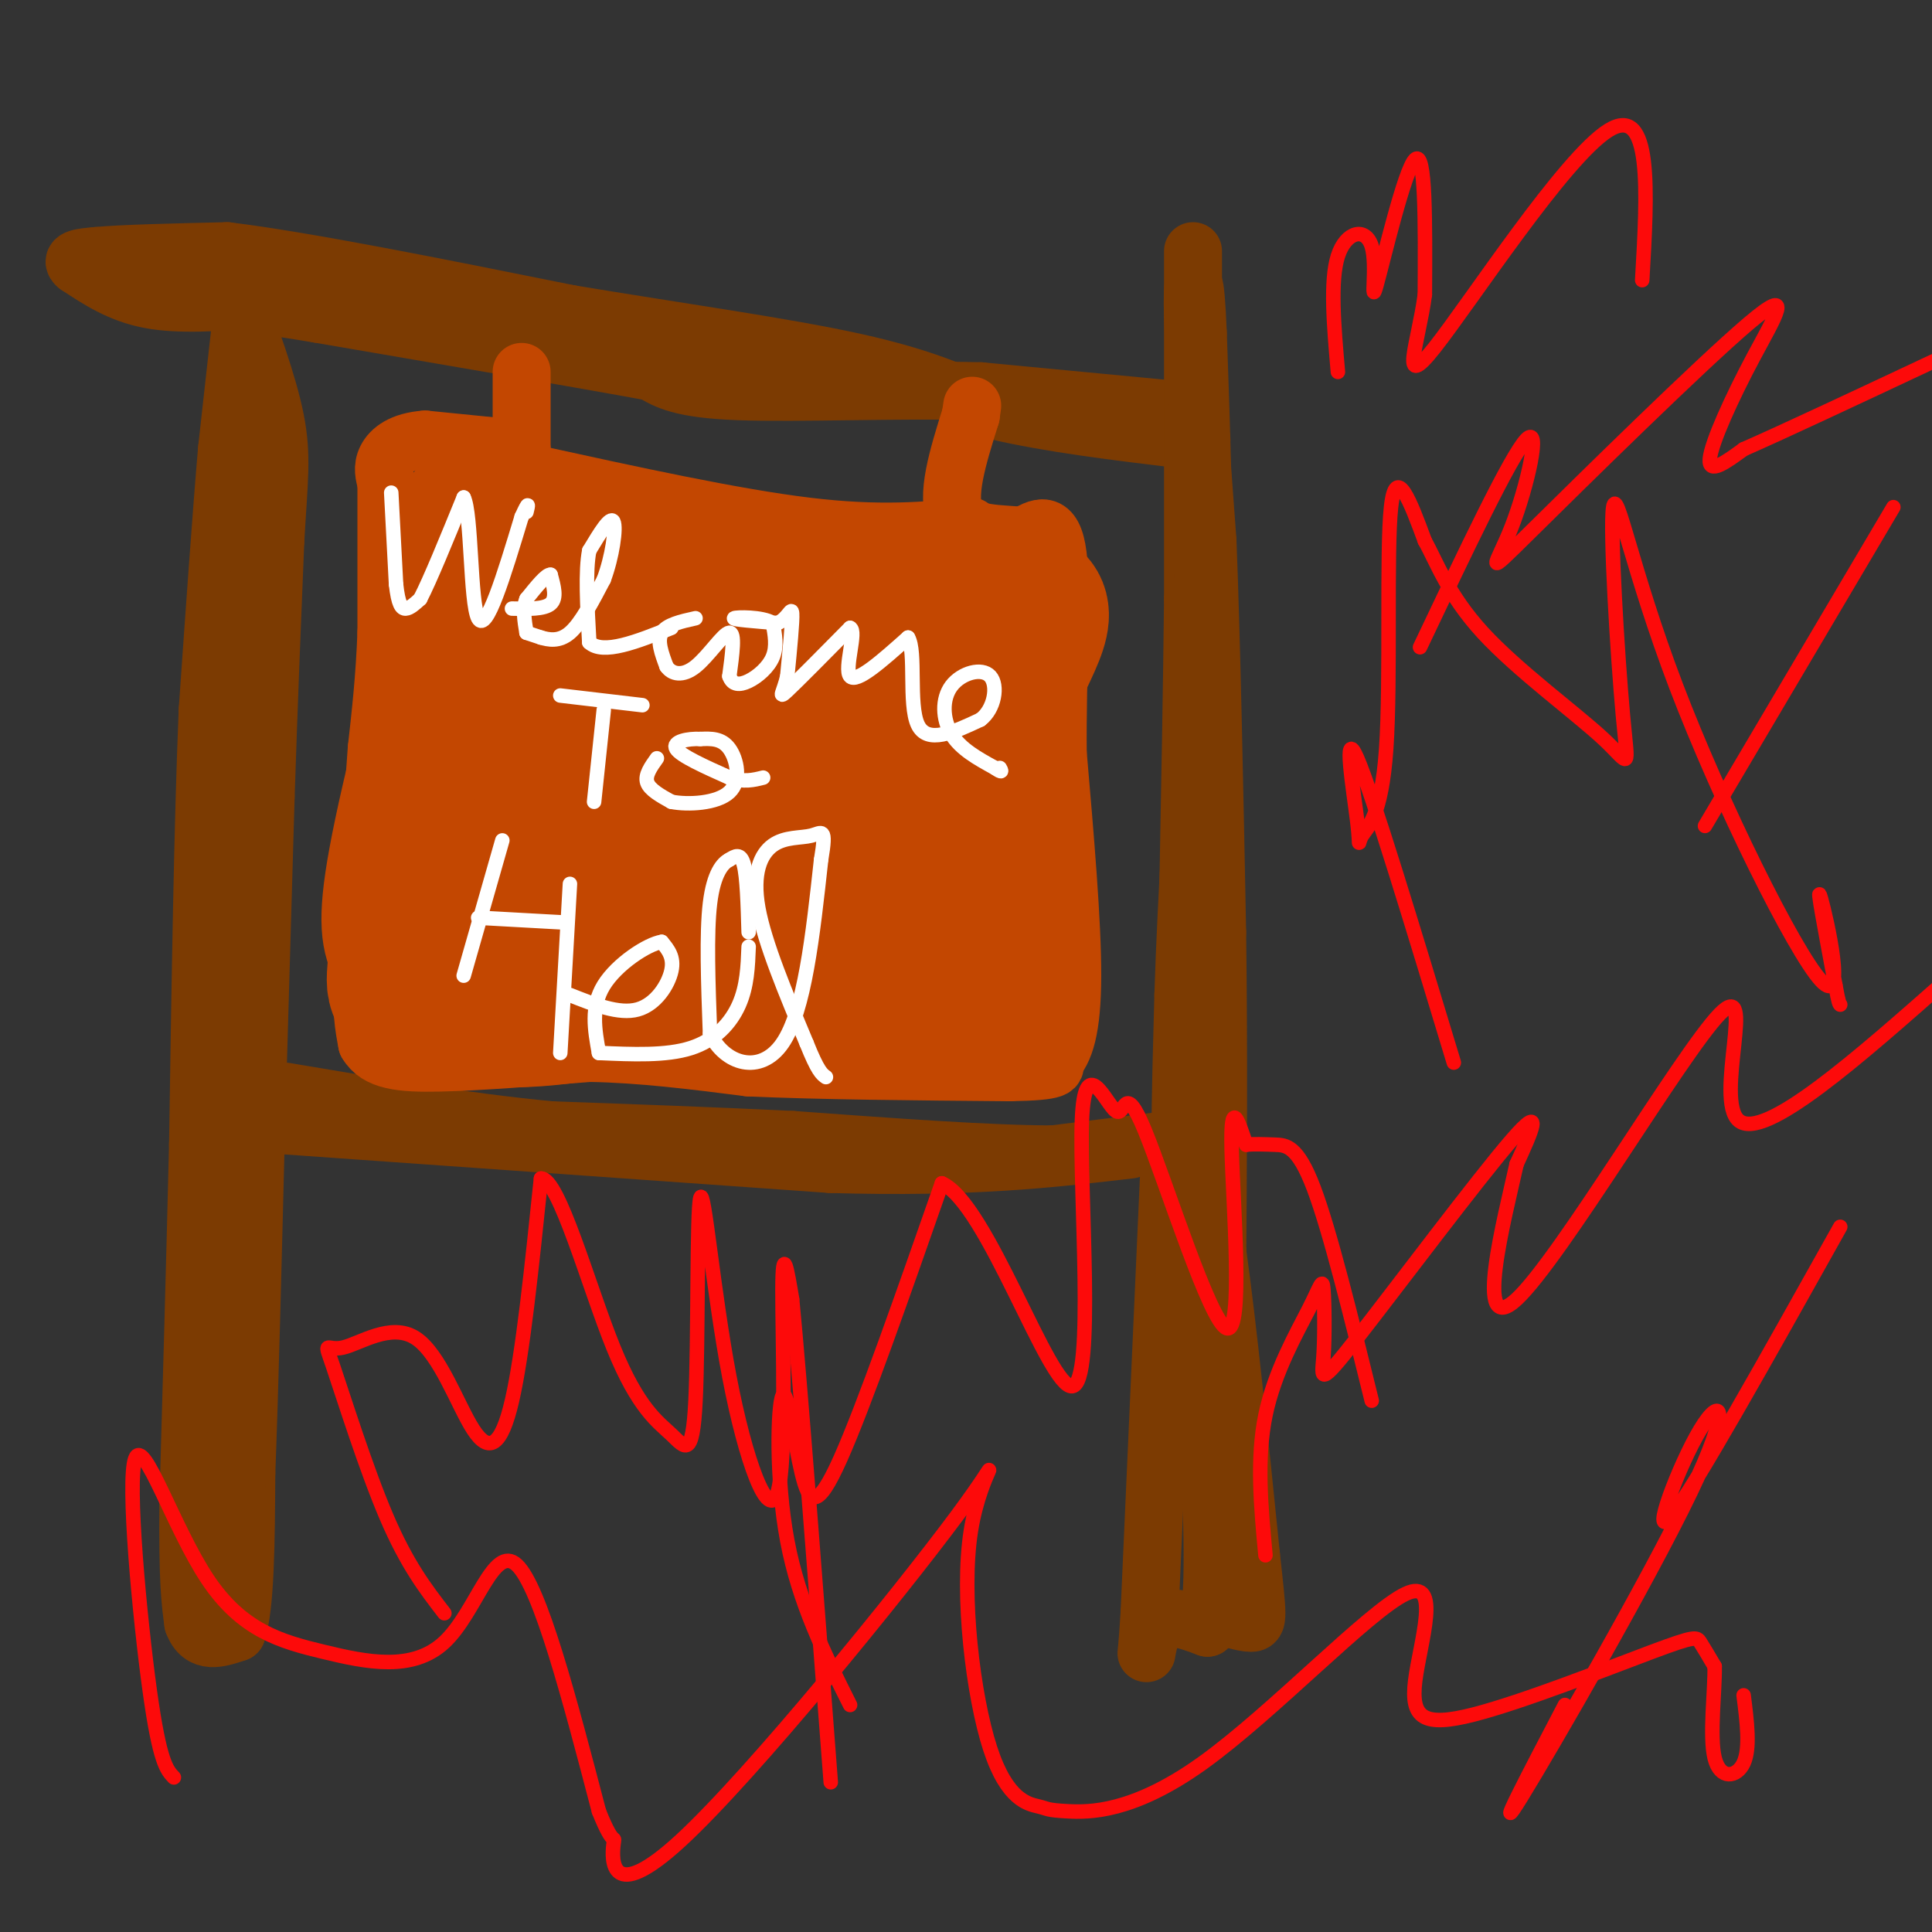 <svg viewBox='0 0 400 400' version='1.1' xmlns='http://www.w3.org/2000/svg' xmlns:xlink='http://www.w3.org/1999/xlink'><rect x="0" y="0" width="400" height="400" fill="#333333" stroke="none"/><g fill='none' stroke='#7C3B02' stroke-width='12' stroke-linecap='round' stroke-linejoin='round'><path d='M50,66c0.000,0.000 -3.000,27.000 -3,27'/><path d='M47,93c-1.167,13.500 -2.583,33.750 -4,54'/><path d='M43,147c-1.000,24.000 -1.500,57.000 -2,90'/><path d='M41,237c-0.667,27.333 -1.333,50.667 -2,74'/><path d='M39,311c-0.167,16.500 0.417,20.750 1,25'/><path d='M40,336c1.667,4.500 5.333,3.250 9,2'/><path d='M49,338c1.833,-5.167 1.917,-19.083 2,-33'/><path d='M51,305c0.667,-17.333 1.333,-44.167 2,-71'/><path d='M53,234c0.667,-23.333 1.333,-46.167 2,-69'/><path d='M55,165c0.667,-20.333 1.333,-36.667 2,-53'/><path d='M57,112c0.711,-12.556 1.489,-17.444 0,-25c-1.489,-7.556 -5.244,-17.778 -9,-28'/><path d='M48,59c-1.500,-4.667 -0.750,-2.333 0,0'/><path d='M54,114c0.000,0.000 -4.000,65.000 -4,65'/><path d='M50,179c-0.833,25.667 -0.917,57.333 -1,89'/><path d='M49,268c-0.167,21.500 -0.083,30.750 0,40'/><path d='M53,62c-7.917,0.583 -15.833,1.167 -22,0c-6.167,-1.167 -10.583,-4.083 -15,-7'/><path d='M16,55c-1.833,-1.500 1.083,-1.750 4,-2'/><path d='M20,53c5.167,-0.500 16.083,-0.750 27,-1'/><path d='M47,52c16.333,2.000 43.667,7.500 71,13'/><path d='M118,65c22.867,3.800 44.533,6.800 59,10c14.467,3.200 21.733,6.600 29,10'/><path d='M206,85c11.333,2.667 25.167,4.333 39,6'/><path d='M245,91c6.500,0.667 3.250,-0.667 0,-2'/><path d='M245,85c0.000,0.000 -42.000,-4.000 -42,-4'/><path d='M203,81c-16.844,-0.444 -37.956,0.444 -50,0c-12.044,-0.444 -15.022,-2.222 -18,-4'/><path d='M135,77c-14.500,-2.667 -41.750,-7.333 -69,-12'/><path d='M66,65c-13.000,-2.167 -11.000,-1.583 -9,-1'/><path d='M247,52c0.000,0.000 0.000,33.000 0,33'/><path d='M247,85c0.000,12.000 0.000,25.500 0,39'/><path d='M247,124c-0.167,16.667 -0.583,38.833 -1,61'/><path d='M246,185c-0.422,18.200 -0.978,33.200 0,45c0.978,11.800 3.489,20.400 6,29'/><path d='M252,259c2.167,15.333 4.583,39.167 7,63'/><path d='M259,322c1.444,13.000 1.556,14.000 0,14c-1.556,0.000 -4.778,-1.000 -8,-2'/><path d='M242,244c0.000,0.000 -4.000,90.000 -4,90'/><path d='M238,334c-0.889,14.667 -1.111,6.333 1,3c2.111,-3.333 6.556,-1.667 11,0'/><path d='M250,337c1.833,-7.500 0.917,-26.250 0,-45'/><path d='M250,292c-1.111,-11.711 -3.889,-18.489 -5,-32c-1.111,-13.511 -0.556,-33.756 0,-54'/><path d='M245,206c0.667,-21.000 2.333,-46.500 4,-72'/><path d='M249,134c0.500,-22.833 -0.250,-43.917 -1,-65'/><path d='M248,69c-0.511,-12.822 -1.289,-12.378 -1,-3c0.289,9.378 1.644,27.689 3,46'/><path d='M250,112c0.833,21.167 1.417,51.083 2,81'/><path d='M252,193c0.333,25.333 0.167,48.167 0,71'/><path d='M242,236c0.000,0.000 -24.000,3.000 -24,3'/><path d='M218,239c-13.000,0.000 -33.500,-1.500 -54,-3'/><path d='M164,236c-17.333,-0.833 -33.667,-1.417 -50,-2'/><path d='M114,234c-17.500,-1.667 -36.250,-4.833 -55,-8'/><path d='M59,233c0.000,0.000 113.000,8.000 113,8'/><path d='M172,241c29.167,0.833 45.583,-1.083 62,-3'/></g>
<g fill='none' stroke='#C34701' stroke-width='12' stroke-linecap='round' stroke-linejoin='round'><path d='M108,77c0.000,0.000 0.000,16.000 0,16'/><path d='M108,93c0.000,0.000 -20.000,-2.000 -20,-2'/><path d='M88,91c-4.889,0.356 -7.111,2.244 -8,4c-0.889,1.756 -0.444,3.378 0,5'/><path d='M80,100c0.000,6.000 0.000,18.500 0,31'/><path d='M80,131c-0.333,9.167 -1.167,16.583 -2,24'/><path d='M78,155c-0.833,11.333 -1.917,27.667 -3,44'/><path d='M75,199c-0.333,10.167 0.333,13.583 1,17'/><path d='M76,216c2.111,3.622 6.889,4.178 15,4c8.111,-0.178 19.556,-1.089 31,-2'/><path d='M122,218c10.667,0.167 21.833,1.583 33,3'/><path d='M155,221c14.500,0.667 34.250,0.833 54,1'/><path d='M209,222c10.500,-0.167 9.750,-1.083 9,-2'/><path d='M218,220c2.422,-2.267 3.978,-6.933 4,-18c0.022,-11.067 -1.489,-28.533 -3,-46'/><path d='M219,156c-0.156,-16.089 0.956,-33.311 0,-41c-0.956,-7.689 -3.978,-5.844 -7,-4'/><path d='M212,111c-4.333,-0.578 -11.667,-0.022 -14,-4c-2.333,-3.978 0.333,-12.489 3,-21'/><path d='M201,86c0.500,-3.500 0.250,-1.750 0,0'/><path d='M201,109c-9.417,0.917 -18.833,1.833 -34,0c-15.167,-1.833 -36.083,-6.417 -57,-11'/><path d='M110,98c-11.357,-1.798 -11.250,-0.792 -13,0c-1.750,0.792 -5.357,1.369 -7,4c-1.643,2.631 -1.321,7.315 -1,12'/><path d='M89,114c0.667,11.500 2.833,34.250 5,57'/></g>
<g fill='none' stroke='#C34701' stroke-width='28' stroke-linecap='round' stroke-linejoin='round'><path d='M102,112c0.000,0.000 71.000,8.000 71,8'/><path d='M173,120c18.667,2.000 29.833,3.000 41,4'/><path d='M214,124c5.000,4.000 -3.000,12.000 -7,26c-4.000,14.000 -4.000,34.000 -4,54'/><path d='M203,204c-15.167,8.667 -51.083,3.333 -87,-2'/><path d='M116,202c-17.933,-0.089 -19.267,0.689 -21,-3c-1.733,-3.689 -3.867,-11.844 -6,-20'/><path d='M89,179c0.345,-13.952 4.208,-38.833 3,-39c-1.208,-0.167 -7.488,24.381 -10,38c-2.512,13.619 -1.256,16.310 0,19'/><path d='M82,197c-0.193,4.480 -0.676,6.181 0,8c0.676,1.819 2.511,3.756 9,5c6.489,1.244 17.632,1.797 28,0c10.368,-1.797 19.962,-5.942 30,-8c10.038,-2.058 20.519,-2.029 31,-2'/><path d='M180,200c7.190,-0.742 9.664,-1.597 9,-5c-0.664,-3.403 -4.467,-9.356 -2,-12c2.467,-2.644 11.203,-1.981 -6,-2c-17.203,-0.019 -60.344,-0.720 -69,-1c-8.656,-0.280 17.172,-0.140 43,0'/><path d='M155,180c10.416,0.201 14.957,0.703 19,0c4.043,-0.703 7.589,-2.611 14,-4c6.411,-1.389 15.688,-2.259 0,-3c-15.688,-0.741 -56.339,-1.355 -71,-2c-14.661,-0.645 -3.330,-1.323 8,-2'/><path d='M125,169c14.228,-4.268 45.799,-13.936 58,-18c12.201,-4.064 5.033,-2.522 -1,-3c-6.033,-0.478 -10.932,-2.975 -26,-4c-15.068,-1.025 -40.305,-0.579 -37,0c3.305,0.579 35.153,1.289 67,2'/><path d='M186,146c-8.374,0.344 -62.810,0.203 -80,-3c-17.190,-3.203 2.867,-9.467 11,-15c8.133,-5.533 4.344,-10.336 -1,-10c-5.344,0.336 -12.241,5.810 -15,11c-2.759,5.190 -1.379,10.095 0,15'/><path d='M101,144c2.498,5.884 8.741,13.093 12,17c3.259,3.907 3.532,4.513 8,-3c4.468,-7.513 13.131,-23.143 11,-28c-2.131,-4.857 -15.056,1.059 -20,4c-4.944,2.941 -1.908,2.907 1,3c2.908,0.093 5.688,0.312 8,-3c2.312,-3.312 4.156,-10.156 6,-17'/><path d='M127,117c-1.683,-0.565 -8.890,6.523 -13,17c-4.110,10.477 -5.121,24.345 0,33c5.121,8.655 16.375,12.098 24,15c7.625,2.902 11.621,5.262 19,3c7.379,-2.262 18.140,-9.148 23,-6c4.860,3.148 3.817,16.328 5,23c1.183,6.672 4.591,6.836 8,7'/><path d='M193,209c3.000,0.833 6.500,-0.583 10,-2'/></g>
<g fill='none' stroke='#FFFFFF' stroke-width='3' stroke-linecap='round' stroke-linejoin='round'><path d='M81,102c0.000,0.000 1.000,19.000 1,19'/><path d='M82,121c0.467,4.156 1.133,5.044 2,5c0.867,-0.044 1.933,-1.022 3,-2'/><path d='M87,124c2.000,-3.833 5.500,-12.417 9,-21'/><path d='M96,103c1.667,3.222 1.333,21.778 3,25c1.667,3.222 5.333,-8.889 9,-21'/><path d='M108,107c1.667,-3.667 1.333,-2.333 1,-1'/><path d='M106,126c3.333,0.083 6.667,0.167 8,-1c1.333,-1.167 0.667,-3.583 0,-6'/><path d='M114,119c-0.833,-0.167 -2.917,2.417 -5,5'/><path d='M109,124c-0.833,2.000 -0.417,4.500 0,7'/><path d='M109,131c0.000,0.000 3.000,1.000 3,1'/><path d='M112,132c1.489,0.422 3.711,0.978 6,-1c2.289,-1.978 4.644,-6.489 7,-11'/><path d='M125,120c1.756,-4.644 2.644,-10.756 2,-12c-0.644,-1.244 -2.822,2.378 -5,6'/><path d='M122,114c-0.833,4.167 -0.417,11.583 0,19'/><path d='M122,133c2.833,2.667 9.917,-0.167 17,-3'/><path d='M144,128c-3.000,0.667 -6.000,1.333 -7,3c-1.000,1.667 0.000,4.333 1,7'/><path d='M138,138c1.095,1.607 3.333,2.125 6,0c2.667,-2.125 5.762,-6.893 7,-7c1.238,-0.107 0.619,4.446 0,9'/><path d='M151,140c0.607,1.833 2.125,1.917 4,1c1.875,-0.917 4.107,-2.833 5,-5c0.893,-2.167 0.446,-4.583 0,-7'/><path d='M160,129c-2.178,-1.356 -7.622,-1.244 -8,-1c-0.378,0.244 4.311,0.622 9,1'/><path d='M161,129c2.111,-0.867 2.889,-3.533 3,-2c0.111,1.533 -0.444,7.267 -1,13'/><path d='M163,140c-0.733,3.267 -2.067,4.933 0,3c2.067,-1.933 7.533,-7.467 13,-13'/><path d='M176,130c1.489,0.556 -1.289,8.444 0,10c1.289,1.556 6.644,-3.222 12,-8'/><path d='M188,132c1.733,2.800 0.067,13.800 2,18c1.933,4.200 7.467,1.600 13,-1'/><path d='M203,149c2.920,-2.177 3.721,-7.120 2,-9c-1.721,-1.880 -5.963,-0.699 -8,2c-2.037,2.699 -1.868,6.914 0,10c1.868,3.086 5.434,5.043 9,7'/><path d='M206,159c1.667,1.167 1.333,0.583 1,0'/><path d='M125,147c0.000,0.000 -2.000,19.000 -2,19'/><path d='M116,144c0.000,0.000 17.000,2.000 17,2'/><path d='M136,157c-1.250,1.750 -2.500,3.500 -2,5c0.500,1.500 2.750,2.750 5,4'/><path d='M139,166c3.417,0.679 9.458,0.375 12,-2c2.542,-2.375 1.583,-6.821 0,-9c-1.583,-2.179 -3.792,-2.089 -6,-2'/><path d='M145,153c-2.533,-0.133 -5.867,0.533 -5,2c0.867,1.467 5.933,3.733 11,6'/><path d='M151,161c3.000,1.000 5.000,0.500 7,0'/><path d='M104,174c0.000,0.000 -8.000,28.000 -8,28'/><path d='M99,190c0.000,0.000 18.000,1.000 18,1'/><path d='M118,183c0.000,0.000 -2.000,35.000 -2,35'/><path d='M118,206c5.089,2.022 10.178,4.044 14,3c3.822,-1.044 6.378,-5.156 7,-8c0.622,-2.844 -0.689,-4.422 -2,-6'/><path d='M137,195c-2.933,0.444 -9.267,4.556 -12,9c-2.733,4.444 -1.867,9.222 -1,14'/><path d='M124,218c6.956,0.311 13.911,0.622 19,-1c5.089,-1.622 8.311,-5.178 10,-9c1.689,-3.822 1.844,-7.911 2,-12'/><path d='M155,193c-0.167,-5.750 -0.333,-11.500 -1,-14c-0.667,-2.500 -1.833,-1.750 -3,-1'/><path d='M151,178c-1.356,0.644 -3.244,2.756 -4,9c-0.756,6.244 -0.378,16.622 0,27'/><path d='M147,214c2.978,6.333 10.422,8.667 15,2c4.578,-6.667 6.289,-22.333 8,-38'/><path d='M170,178c1.190,-7.014 0.164,-5.550 -2,-5c-2.164,0.550 -5.467,0.187 -8,2c-2.533,1.813 -4.295,5.804 -3,13c1.295,7.196 5.648,17.598 10,28'/><path d='M167,216c2.333,5.833 3.167,6.417 4,7'/></g>
<g fill='none' stroke='#FD0A0A' stroke-width='3' stroke-linecap='round' stroke-linejoin='round'><path d='M262,322c-0.931,-9.985 -1.862,-19.970 0,-29c1.862,-9.030 6.518,-17.103 9,-22c2.482,-4.897 2.789,-6.616 3,-4c0.211,2.616 0.325,9.567 0,14c-0.325,4.433 -1.087,6.347 7,-4c8.087,-10.347 25.025,-32.956 32,-41c6.975,-8.044 3.988,-1.522 1,5'/><path d='M314,241c-2.467,11.137 -9.136,36.480 0,28c9.136,-8.480 34.075,-50.783 42,-59c7.925,-8.217 -1.164,17.652 4,22c5.164,4.348 24.582,-12.826 44,-30'/><path d='M381,254c-15.239,27.258 -30.478,54.517 -35,60c-4.522,5.483 1.675,-10.809 6,-18c4.325,-7.191 6.780,-5.282 -2,13c-8.780,18.282 -28.794,52.938 -35,63c-6.206,10.062 1.397,-4.469 9,-19'/><path d='M176,353c-5.290,-10.555 -10.581,-21.110 -13,-34c-2.419,-12.890 -1.968,-28.115 -1,-30c0.968,-1.885 2.453,9.569 4,16c1.547,6.431 3.156,7.837 8,-3c4.844,-10.837 12.922,-33.919 21,-57'/><path d='M195,245c9.350,4.042 22.226,42.647 27,42c4.774,-0.647 1.448,-40.546 2,-55c0.552,-14.454 4.982,-3.461 7,-2c2.018,1.461 1.623,-6.608 6,4c4.377,10.608 13.524,39.895 17,41c3.476,1.105 1.279,-25.970 1,-37c-0.279,-11.030 1.361,-6.015 3,-1'/><path d='M258,237c1.488,-0.167 3.708,-0.083 6,0c2.292,0.083 4.655,0.167 8,9c3.345,8.833 7.673,26.417 12,44'/><path d='M294,134c9.402,-19.829 18.803,-39.659 22,-43c3.197,-3.341 0.188,9.806 -3,18c-3.188,8.194 -6.556,11.433 4,1c10.556,-10.433 35.036,-34.539 45,-43c9.964,-8.461 5.413,-1.278 1,7c-4.413,8.278 -8.690,17.651 -9,21c-0.310,3.349 3.345,0.675 7,-2'/><path d='M361,93c8.000,-3.500 24.500,-11.250 41,-19'/><path d='M392,105c0.000,0.000 -39.000,66.000 -39,66'/><path d='M301,220c-8.464,-27.972 -16.928,-55.944 -20,-63c-3.072,-7.056 -0.751,6.803 0,13c0.751,6.197 -0.067,4.733 1,3c1.067,-1.733 4.018,-3.736 5,-18c0.982,-14.264 -0.005,-40.790 1,-50c1.005,-9.210 4.003,-1.105 7,7'/><path d='M295,112c2.363,4.180 4.771,11.129 12,19c7.229,7.871 19.279,16.664 25,22c5.721,5.336 5.112,7.214 4,-5c-1.112,-12.214 -2.729,-38.522 -2,-43c0.729,-4.478 3.804,12.872 13,37c9.196,24.128 24.514,55.035 30,61c5.486,5.965 1.139,-13.010 0,-17c-1.139,-3.990 0.931,7.005 3,18'/><path d='M380,204c0.667,3.667 0.833,3.833 1,4'/><path d='M92,334c-3.865,-5.008 -7.730,-10.016 -12,-20c-4.270,-9.984 -8.944,-24.945 -11,-31c-2.056,-6.055 -1.493,-3.205 2,-4c3.493,-0.795 9.916,-5.234 15,-2c5.084,3.234 8.830,14.140 12,19c3.170,4.860 5.763,3.674 8,-6c2.237,-9.674 4.119,-27.837 6,-46'/><path d='M112,244c3.678,-0.180 9.874,22.371 15,35c5.126,12.629 9.183,15.338 12,18c2.817,2.662 4.396,5.277 5,-7c0.604,-12.277 0.234,-39.447 1,-42c0.766,-2.553 2.669,19.512 6,37c3.331,17.488 8.089,30.401 10,24c1.911,-6.401 0.975,-32.114 1,-42c0.025,-9.886 1.013,-3.943 2,2'/><path d='M164,269c1.667,17.000 4.833,58.500 8,100'/><path d='M36,368c-1.466,-1.524 -2.931,-3.049 -5,-18c-2.069,-14.951 -4.740,-43.329 -3,-48c1.740,-4.671 7.892,14.364 15,25c7.108,10.636 15.173,12.871 24,15c8.827,2.129 18.415,4.150 25,-2c6.585,-6.150 10.167,-20.471 15,-16c4.833,4.471 10.916,27.736 17,51'/><path d='M124,375c3.375,8.482 3.313,4.188 3,7c-0.313,2.812 -0.878,12.732 14,-1c14.878,-13.732 45.200,-51.116 57,-67c11.800,-15.884 5.078,-10.268 3,3c-2.078,13.268 0.488,34.190 4,45c3.512,10.810 7.970,11.510 10,12c2.030,0.490 1.634,0.771 6,1c4.366,0.229 13.495,0.408 28,-10c14.505,-10.408 34.385,-31.402 42,-35c7.615,-3.598 2.963,10.199 2,18c-0.963,7.801 1.762,9.607 12,7c10.238,-2.607 27.987,-9.625 37,-13c9.013,-3.375 9.289,-3.107 10,-2c0.711,1.107 1.855,3.054 3,5'/><path d='M355,345c0.107,4.845 -1.125,14.458 0,19c1.125,4.542 4.607,4.012 6,1c1.393,-3.012 0.696,-8.506 0,-14'/><path d='M277,77c-0.823,-9.423 -1.646,-18.845 0,-24c1.646,-5.155 5.761,-6.041 7,-2c1.239,4.041 -0.397,13.011 1,8c1.397,-5.011 5.828,-24.003 8,-26c2.172,-1.997 2.086,13.002 2,28'/><path d='M295,61c-1.298,9.869 -5.542,20.542 2,11c7.542,-9.542 26.869,-39.298 36,-45c9.131,-5.702 8.065,12.649 7,31'/></g>
</svg>
